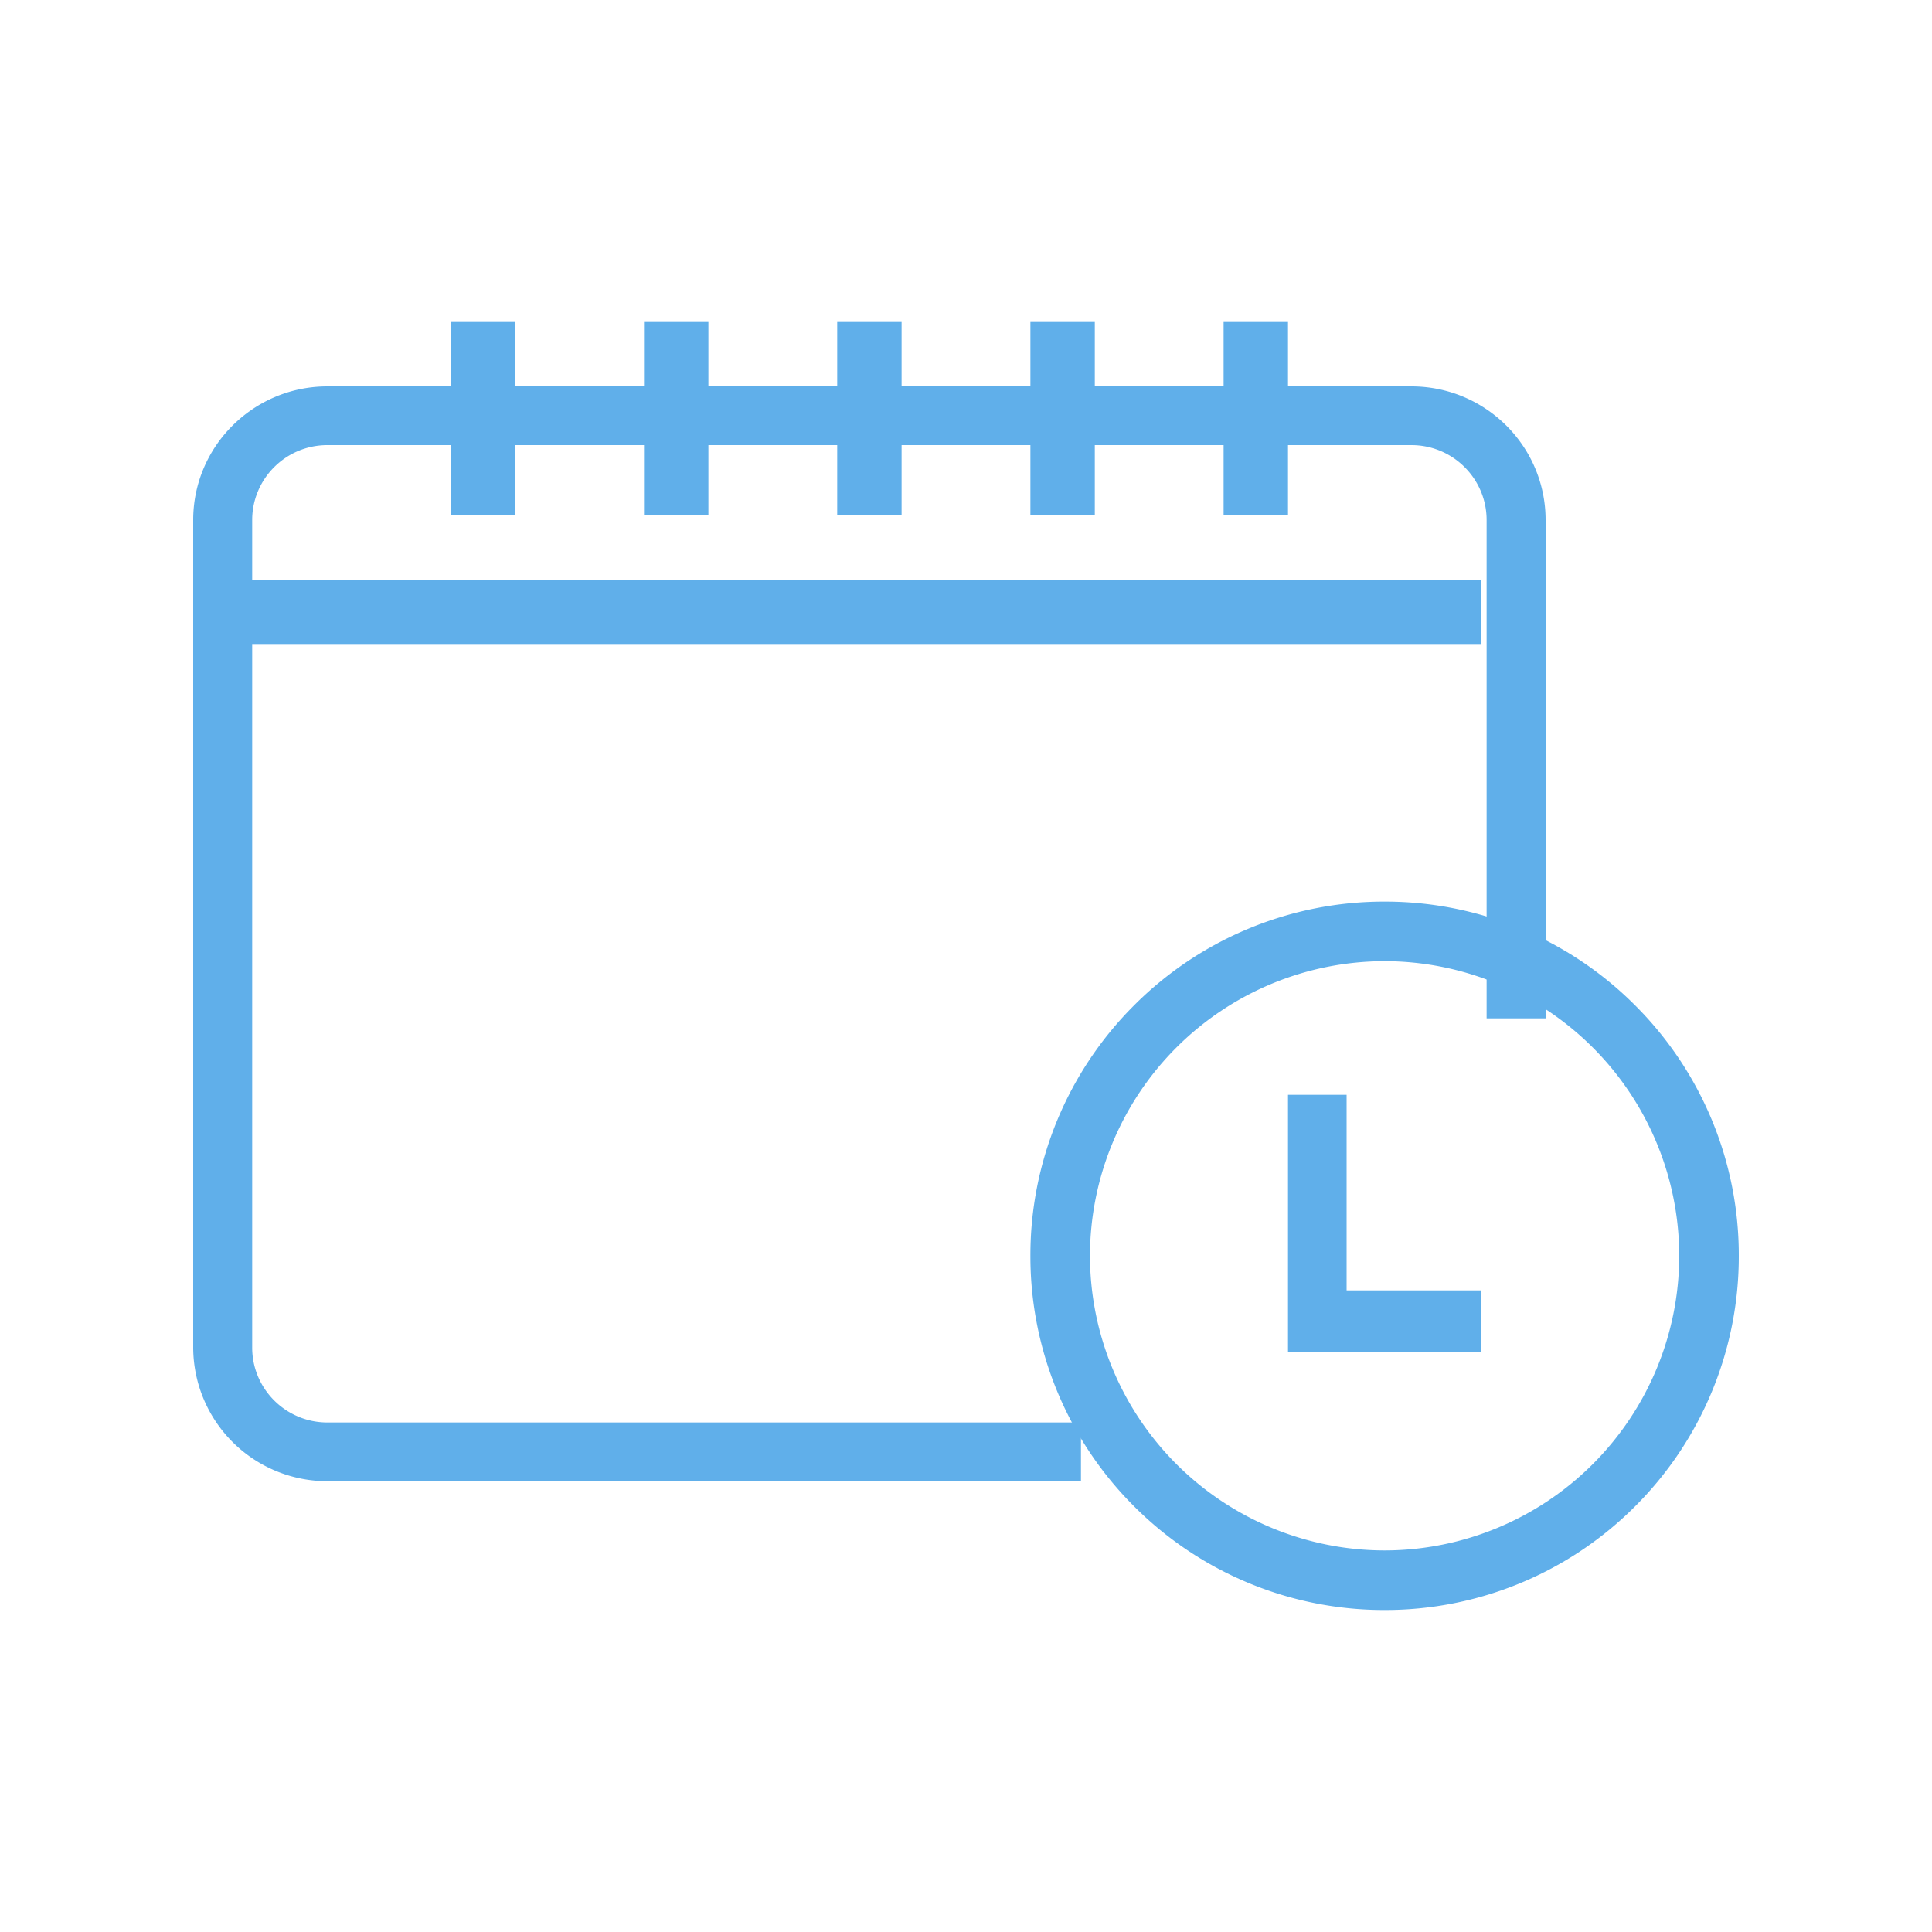 <svg width="30" height="30" viewBox="0 0 30 30" xmlns="http://www.w3.org/2000/svg">
    <g fill="#60AFEA" fill-rule="evenodd">
        <path d="M16.785 23H5.083A2.082 2.082 0 0 1 3 20.925V8.075C3 6.931 3.935 6 5.083 6h16.834C23.066 6 24 6.93 24 8.075v7.738h-.916V8.075c0-.641-.523-1.163-1.167-1.163H5.083c-.644 0-1.167.522-1.167 1.163v12.85c0 .641.523 1.163 1.167 1.163h11.702V23z"/>
        <path d="M3 10h20V9H3zM21.5 14.925a4.58 4.58 0 0 0-4.575 4.575 4.58 4.58 0 0 0 4.575 4.575 4.58 4.58 0 0 0 4.575-4.575 4.58 4.58 0 0 0-4.575-4.575M21.5 25a5.481 5.481 0 0 1-3.89-1.61A5.482 5.482 0 0 1 16 19.5a5.481 5.481 0 0 1 1.61-3.889A5.481 5.481 0 0 1 21.5 14a5.481 5.481 0 0 1 3.89 1.611A5.481 5.481 0 0 1 27 19.5a5.482 5.482 0 0 1-1.61 3.89A5.481 5.481 0 0 1 21.5 25"/>
        <path d="M23 21h-3v-4h.91v3.037H23zM7 8h1V5H7zM10 8h1V5h-1zM13 8h1V5h-1zM16 8h1V5h-1zM19 8h1V5h-1z"/>
    </g>
</svg>
